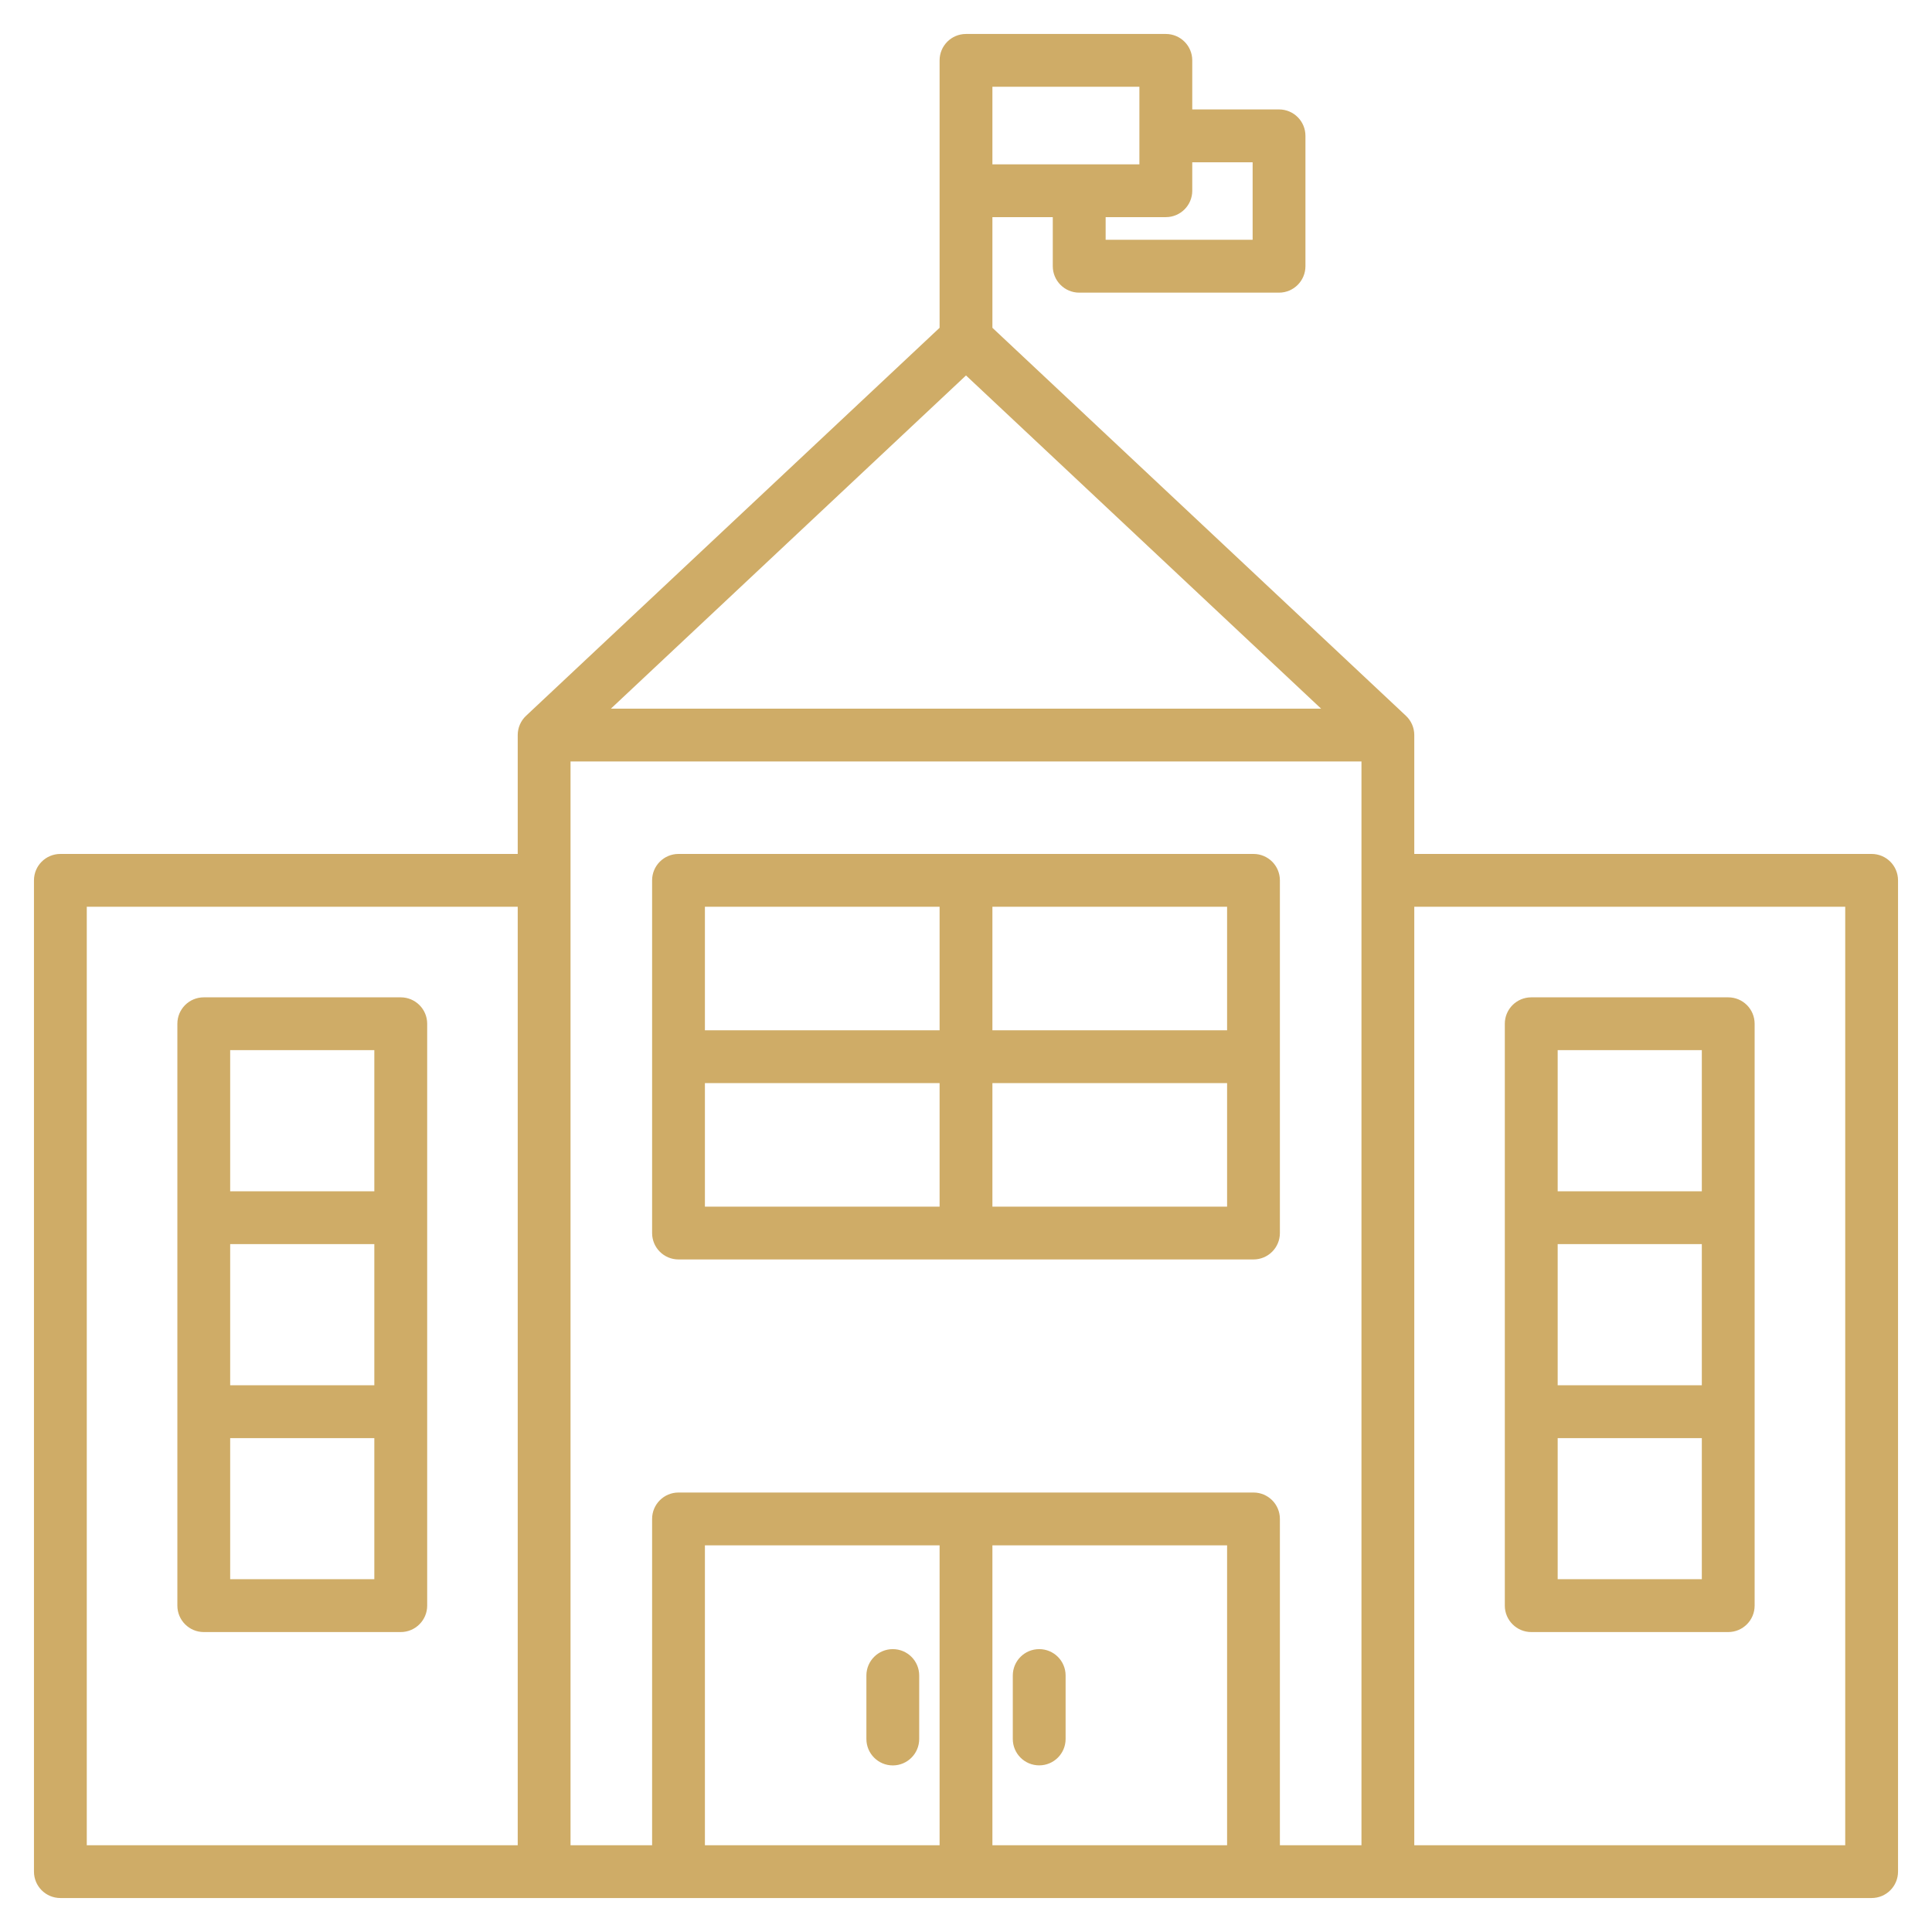 <?xml version="1.0" encoding="UTF-8"?>
<svg xmlns="http://www.w3.org/2000/svg" width="36" height="36" viewBox="0 0 36 36" fill="none">
  <g clip-path="url(#clip0_2155_14374)">
    <path d="M34.875 15.912H26.353V13.697C26.353 13.561 26.297 13.431 26.198 13.338L18.492 6.108V4.046H19.617V4.96C19.617 5.232 19.838 5.453 20.109 5.453H23.833C24.105 5.453 24.325 5.232 24.325 4.96V2.531C24.325 2.259 24.105 2.039 23.833 2.039H22.216V1.125C22.216 0.853 21.995 0.633 21.724 0.633H18C17.728 0.633 17.508 0.853 17.508 1.125V6.108L9.802 13.338C9.703 13.431 9.647 13.561 9.647 13.697V15.912H1.125C0.853 15.912 0.633 16.132 0.633 16.404V34.875C0.633 35.147 0.853 35.367 1.125 35.367H34.875C35.147 35.367 35.367 35.147 35.367 34.875V16.404C35.367 16.132 35.147 15.912 34.875 15.912ZM22.216 3.554V3.024H23.341V4.468H20.602V4.046H21.724C21.995 4.046 22.216 3.826 22.216 3.554ZM18.492 1.617H21.231V3.062H18.492V1.617ZM18.492 28.795H22.865V34.383H18.492V28.795ZM17.508 34.383H13.135V28.795H17.508V34.383ZM23.357 27.811H12.643C12.371 27.811 12.151 28.031 12.151 28.303V34.383H10.631V14.189H25.369V34.383H23.849V28.303C23.849 28.031 23.629 27.811 23.357 27.811ZM11.383 13.205L18 6.996L24.617 13.205H11.383ZM1.617 16.896H9.647V34.383H1.617V16.896ZM34.383 34.383H26.353V16.896H34.383V34.383ZM19.856 31.221V32.403C19.856 32.675 19.636 32.895 19.364 32.895C19.092 32.895 18.872 32.675 18.872 32.403V31.221C18.872 30.949 19.092 30.729 19.364 30.729C19.636 30.729 19.856 30.949 19.856 31.221ZM16.144 32.403V31.221C16.144 30.949 16.364 30.729 16.636 30.729C16.908 30.729 17.128 30.949 17.128 31.221V32.403C17.128 32.675 16.908 32.896 16.636 32.896C16.364 32.896 16.144 32.675 16.144 32.403ZM23.849 16.404C23.849 16.132 23.629 15.912 23.357 15.912H12.643C12.371 15.912 12.151 16.132 12.151 16.404V22.976C12.151 23.248 12.371 23.468 12.643 23.468H23.357C23.629 23.468 23.849 23.248 23.849 22.976L23.849 16.404ZM22.865 19.198H18.492V16.896H22.865V19.198ZM17.508 16.896V19.198H13.135V16.896H17.508ZM13.135 20.182H17.508V22.484H13.135V20.182ZM18.492 22.484V20.182H22.865V22.484H18.492ZM28.533 30.411H32.203C32.475 30.411 32.695 30.19 32.695 29.919V19.076C32.695 18.804 32.475 18.584 32.203 18.584H28.532C28.261 18.584 28.04 18.804 28.04 19.076V29.919C28.04 30.19 28.261 30.411 28.533 30.411ZM29.025 29.426V26.797H31.711V29.426H29.025ZM29.025 25.812V23.182H31.711V25.812H29.025ZM31.711 19.568V22.198H29.025V19.568H31.711ZM7.467 18.584H3.797C3.525 18.584 3.305 18.804 3.305 19.076V29.919C3.305 30.19 3.525 30.411 3.797 30.411H7.467C7.739 30.411 7.96 30.19 7.96 29.919V19.076C7.96 18.804 7.739 18.584 7.467 18.584ZM6.975 19.568V22.198H4.289V19.568H6.975ZM6.975 23.182V25.812H4.289V23.182H6.975ZM4.289 29.426V26.797H6.975V29.426H4.289Z" fill="#CFAC67"></path>
  </g>
  <defs>
    <clipPath id="clip0_2155_14374">
      <rect width="36" height="36" fill="white"></rect>
    </clipPath>
  </defs>
</svg>
